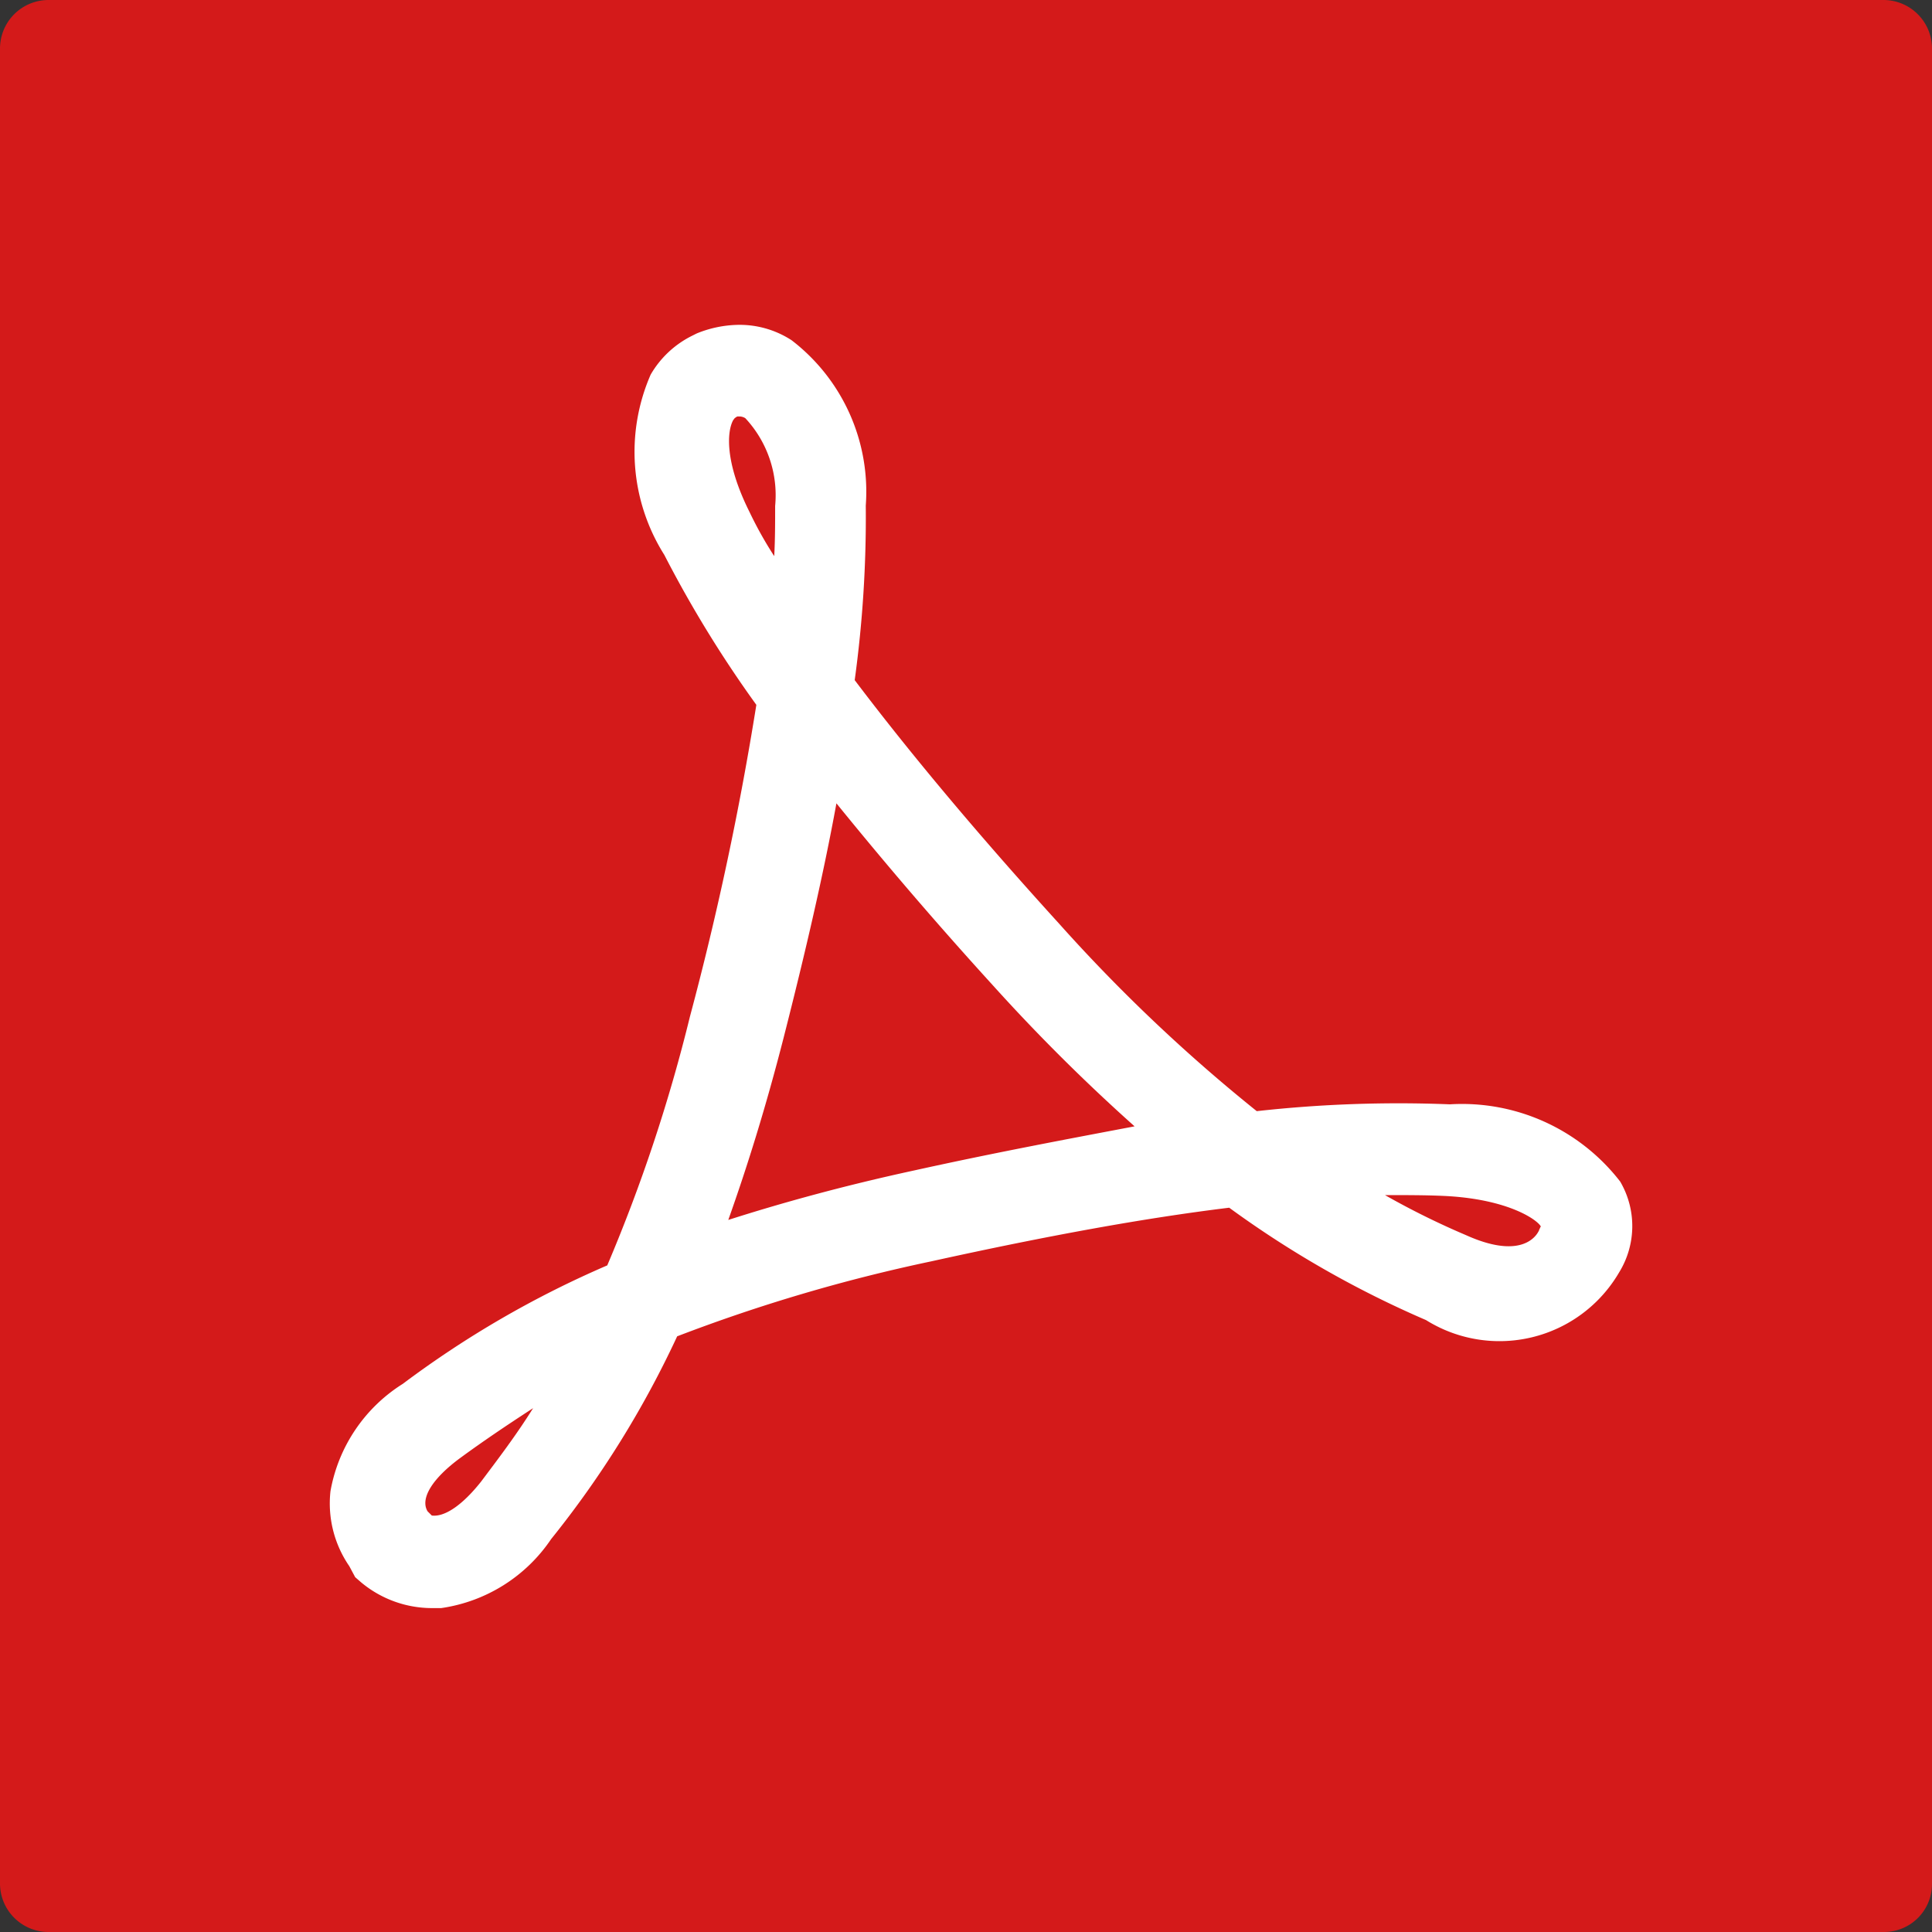 <svg xmlns="http://www.w3.org/2000/svg" width="15.007" height="15.007" viewBox="0 0 15.007 15.007">
  <rect x="0" y="0" width="15.007" height="15.007" fill="#333333" stroke="none"/>
  <g id="pdf-icon" transform="translate(-272.1 -476.2)">
    <path id="パス_54" data-name="パス 54" d="M286.73,491.207H272.477a.377.377,0,0,1-.377-.377V476.577a.377.377,0,0,1,.377-.377H286.73a.377.377,0,0,1,.377.377V490.83A.373.373,0,0,1,286.73,491.207Z" fill="#d41a1a"/>
    <path id="パス_55" data-name="パス 55" d="M320.931,520.947a1.553,1.553,0,0,0-1.323-.6,9.964,9.964,0,0,0-1.5.053,12.81,12.81,0,0,1-1.535-1.456c-.662-.728-1.178-1.35-1.588-1.892a9.313,9.313,0,0,0,.086-1.356,1.482,1.482,0,0,0-.576-1.284.74.74,0,0,0-.437-.119h0a.889.889,0,0,0-.3.066l-.04.02h0a.764.764,0,0,0-.318.3,1.5,1.5,0,0,0,.106,1.4,9.108,9.108,0,0,0,.715,1.165,24.023,24.023,0,0,1-.516,2.422,12.634,12.634,0,0,1-.642,1.932,7.755,7.755,0,0,0-1.588.92,1.239,1.239,0,0,0-.562.834.859.859,0,0,0,.146.582l.046.086.046.04a.859.859,0,0,0,.549.2h.073a1.243,1.243,0,0,0,.854-.536,7.663,7.663,0,0,0,.979-1.575,12.956,12.956,0,0,1,1.972-.582c.907-.2,1.661-.337,2.316-.417a7.875,7.875,0,0,0,1.529.873,1.076,1.076,0,0,0,1.5-.371A.684.684,0,0,0,320.931,520.947Zm-8.847,2.329c-.146.185-.285.278-.384.265l-.033-.033c-.06-.1.04-.258.258-.417.172-.126.357-.251.562-.384C312.355,522.918,312.216,523.1,312.084,523.276Zm2.084-7.53c-.2-.4-.172-.635-.126-.715.007-.007.007-.013.02-.02a.024.024,0,0,1,.02-.007h.013a.093.093,0,0,1,.04.013.877.877,0,0,1,.232.682c0,.126,0,.258-.007.39A2.988,2.988,0,0,1,314.168,515.746Zm1.277,5.115c-.549.119-1.026.251-1.442.384.146-.41.291-.873.43-1.416.172-.675.311-1.277.41-1.82.344.424.741.893,1.211,1.409a14.439,14.439,0,0,0,1.105,1.1C316.643,520.616,316.074,520.722,315.445,520.861Zm4.857.463h0l-.007.013c-.033.06-.165.205-.562.026a6.123,6.123,0,0,1-.629-.311c.165,0,.324,0,.47.007.5.026.721.192.741.238C320.309,521.3,320.309,521.31,320.3,521.324Z" transform="translate(-36.246 -35.569)" fill="#fff"/>
  </g>
</svg>
